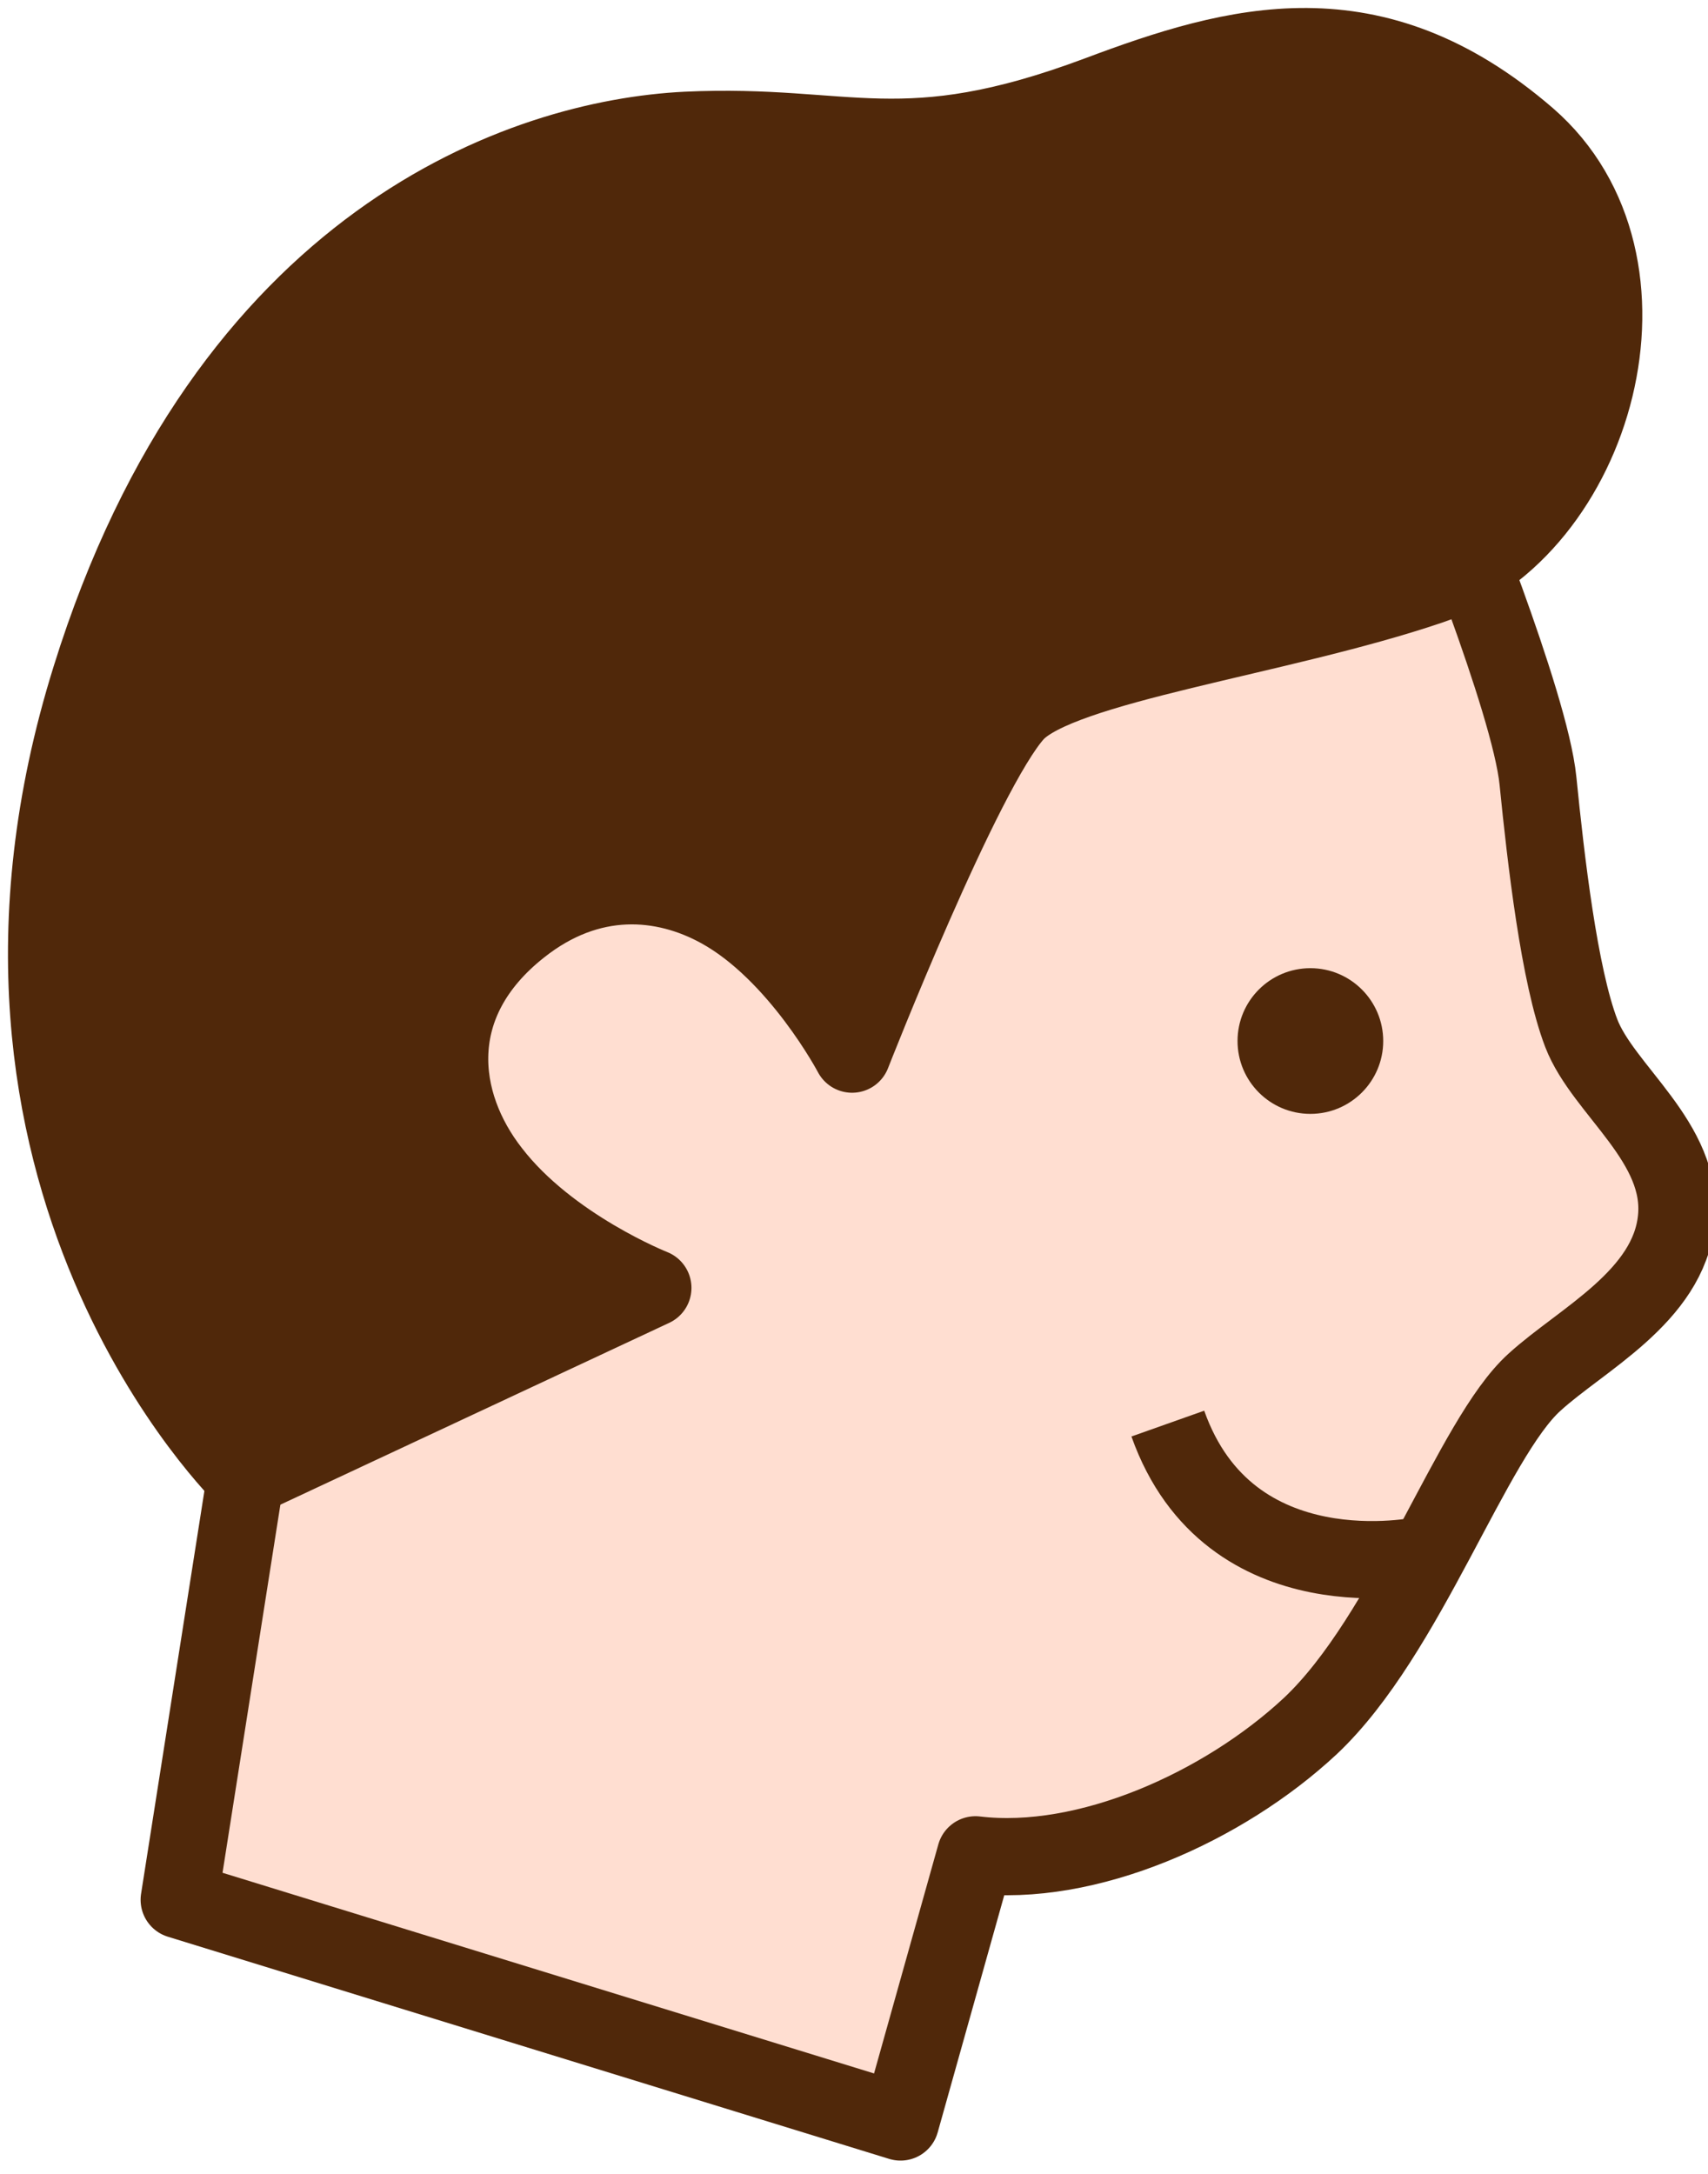 <?xml version="1.0" encoding="utf-8"?>
<!-- Generator: Adobe Illustrator 16.0.0, SVG Export Plug-In . SVG Version: 6.00 Build 0)  -->
<!DOCTYPE svg PUBLIC "-//W3C//DTD SVG 1.1 Tiny//EN" "http://www.w3.org/Graphics/SVG/1.1/DTD/svg11-tiny.dtd">
<svg version="1.1" baseProfile="tiny" id="圖層_1"
	 xmlns="http://www.w3.org/2000/svg" xmlns:xlink="http://www.w3.org/1999/xlink" x="0px" y="0px" width="110px" height="140px"
	 viewBox="0 0 110 140" xml:space="preserve">
<g id="man_head">
	
		<path fill="#FFDED1" stroke="#50280A" stroke-width="4.972" stroke-linecap="round" stroke-linejoin="round" stroke-miterlimit="10" d="
		M92.698,30.872c0,0,5.843,14.312,6.352,19.419c0.51,5.094,1.371,12.552,2.786,16.243c1.413,3.688,6.641,7.041,6.129,11.985
		c-0.508,4.993-6.119,7.739-9.141,10.499c-4.027,3.629-8.188,16.261-14.436,22.142c-5.608,5.226-14.413,9.151-21.563,8.292
		l-4.829,17.207l-46.455-14.308l4.267-27.15l12.199-51.327L92.698,30.872z"/>
	<path fill="none" stroke="#50280A" stroke-width="4.972" stroke-miterlimit="10" d="M91.611,100.155c0,0-12.433,2.715-16.4-8.474"
		/>
	<path fill="#50280A" d="M84.393,62.352c2.589,0,4.69,2.101,4.69,4.692c0,2.589-2.102,4.691-4.69,4.691
		c-2.594,0-4.692-2.103-4.692-4.691C79.7,64.453,81.799,62.352,84.393,62.352z"/>
	
		<path fill="#50280A" stroke="#50280A" stroke-width="4.972" stroke-linecap="round" stroke-linejoin="round" stroke-miterlimit="10" d="
		M54.875,67.888c0,0-3.432-6.521-8.499-9.314c-3.654-2.018-8.405-2.415-12.886,1.146c-6.146,4.86-5.299,11.325-1.838,15.746
		c3.735,4.85,10.394,7.475,10.394,7.475L15.818,95.205c0,0-20.066-19.312-9.986-51.563C14.618,15.428,33.755,8.9,44.209,8.39
		c10.496-0.49,13.854,2.434,26.51-2.294c8.911-3.349,17.742-5.82,27.66,2.743c9.287,8.05,4.374,25.333-6.301,28.904
		c-9.726,3.296-23.797,5.043-26.687,8.176C62.03,49.615,54.875,67.888,54.875,67.888z"/>
</g>
</svg>

